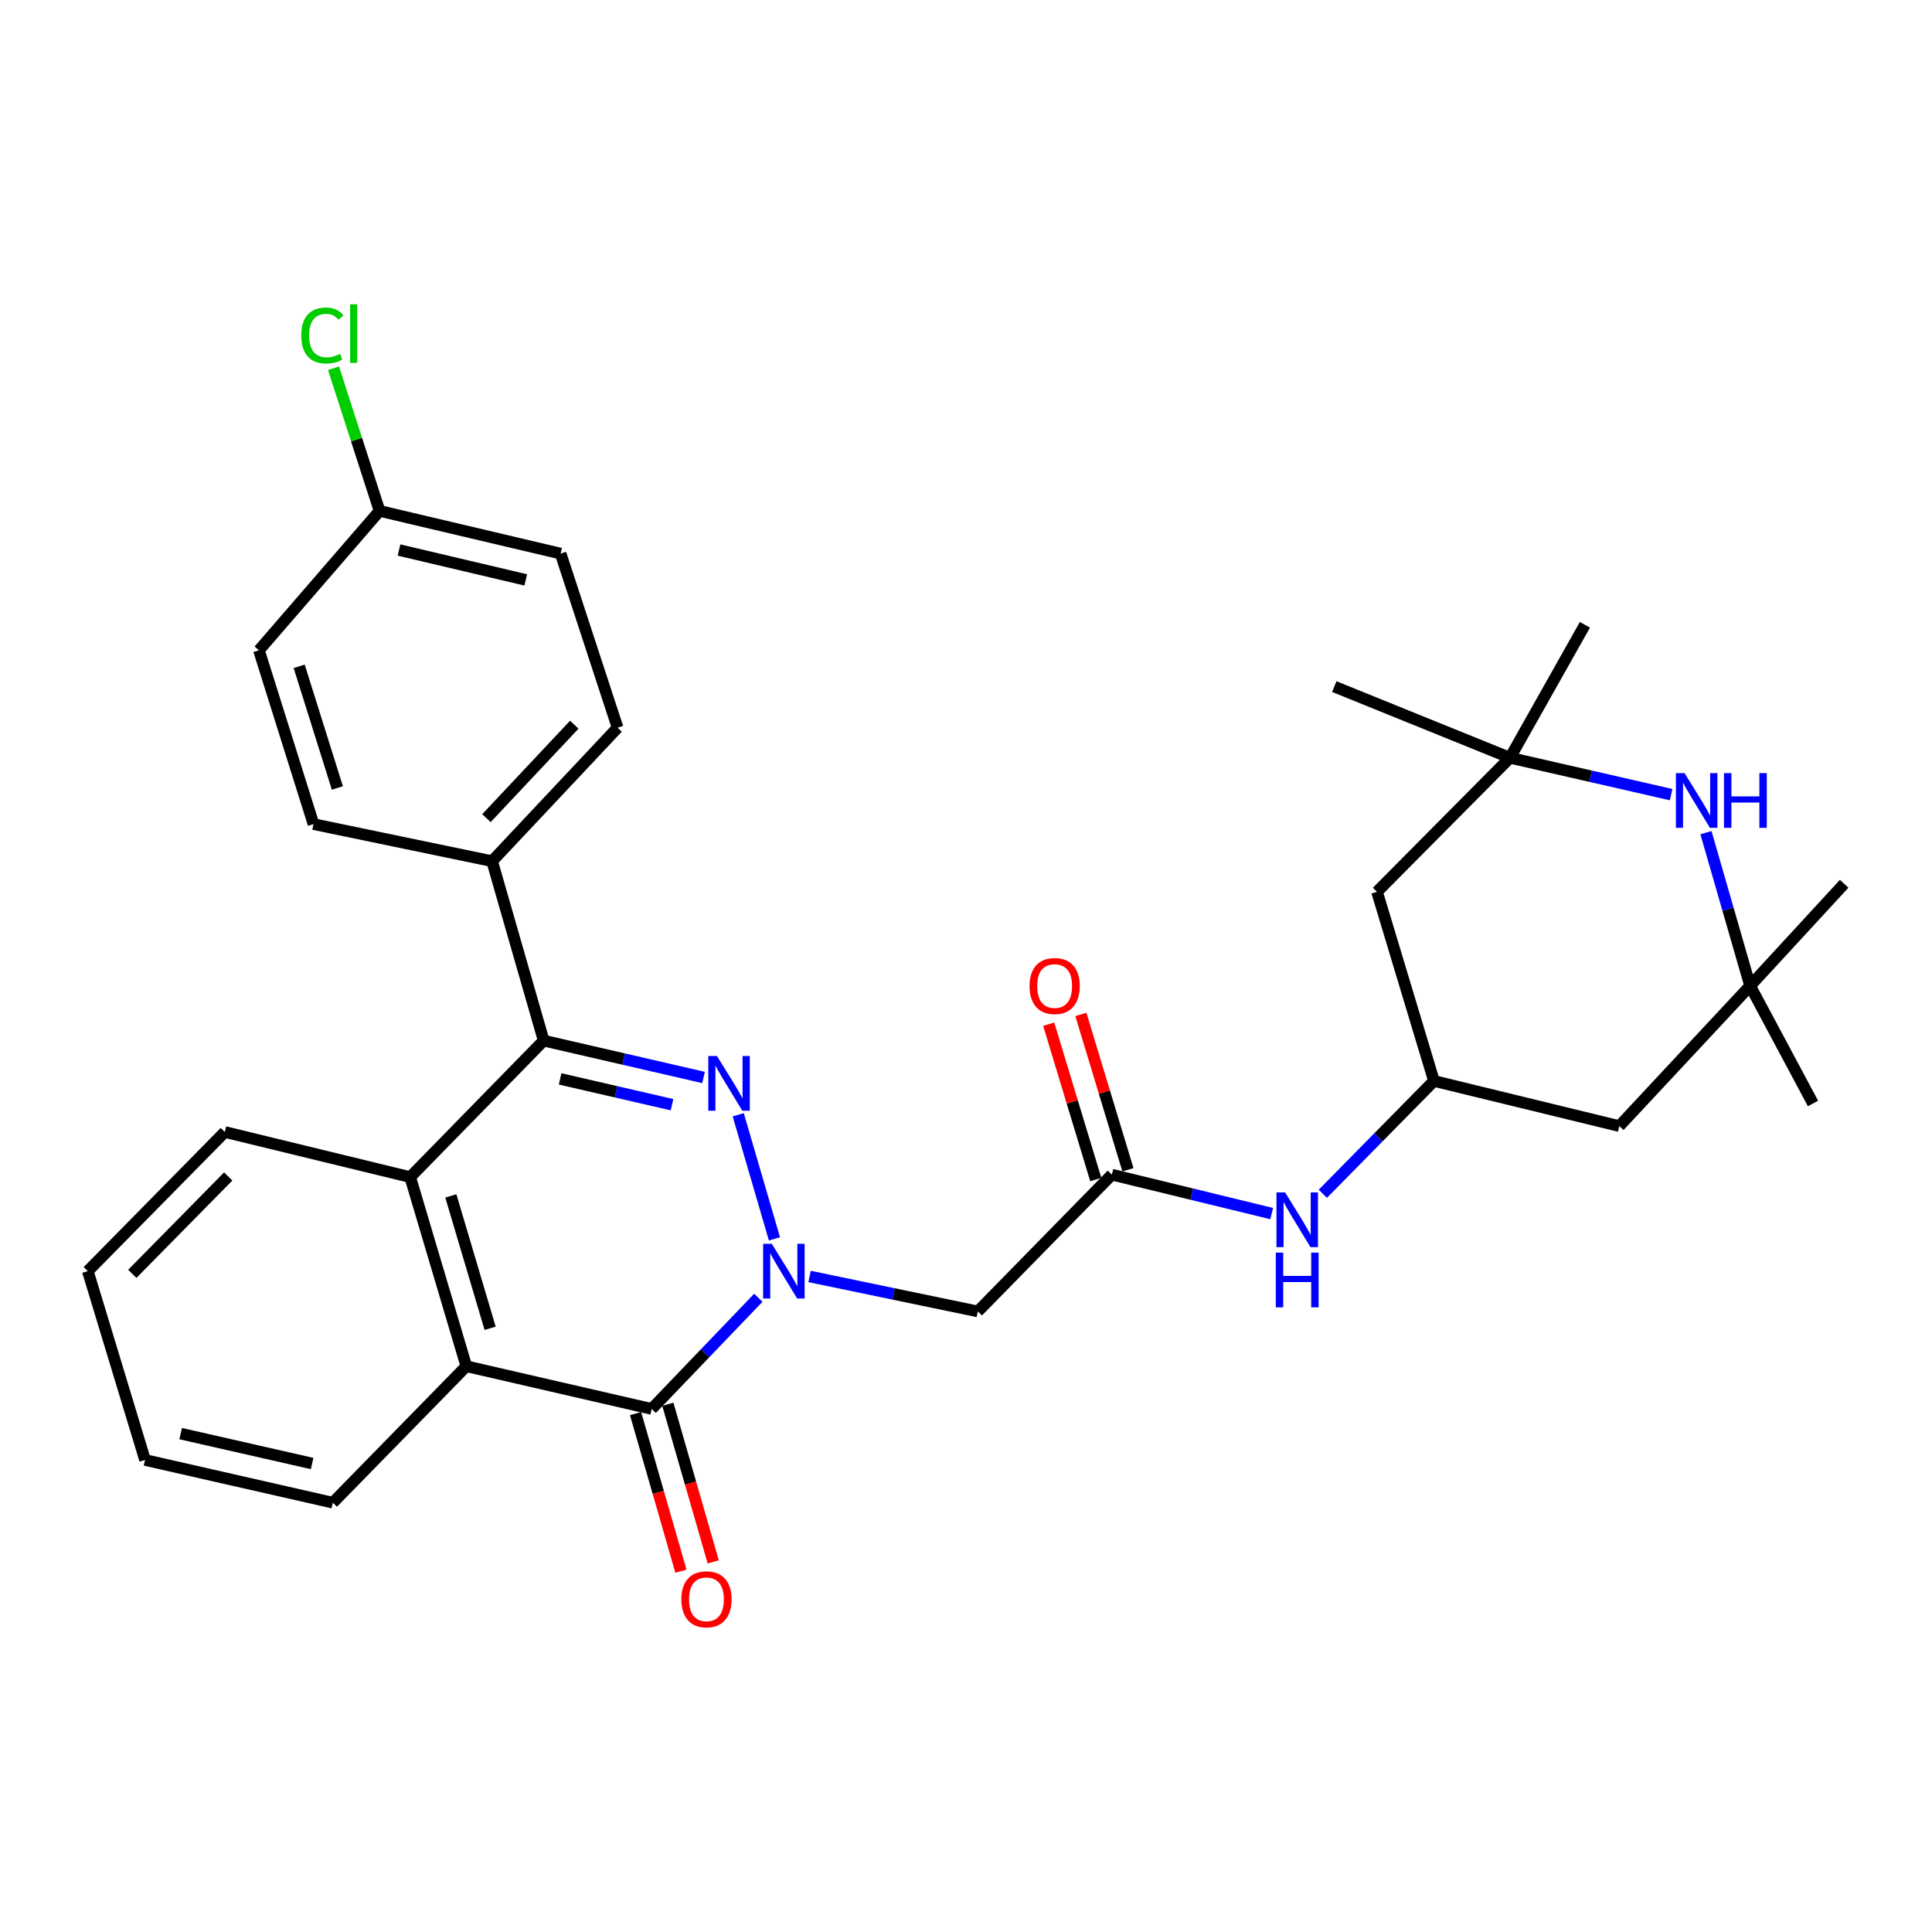 <?xml version='1.0' encoding='iso-8859-1'?>
<svg version='1.1' baseProfile='full'
              xmlns='http://www.w3.org/2000/svg'
                      xmlns:rdkit='http://www.rdkit.org/xml'
                      xmlns:xlink='http://www.w3.org/1999/xlink'
                  xml:space='preserve'
width='1000px' height='1000px' viewBox='0 0 1000 1000'>
<!-- END OF HEADER -->
<rect style='opacity:1.0;fill:#FFFFFF;stroke:none' width='1000' height='1000' x='0' y='0'> </rect>
<path class='bond-0' d='M 400.857,641.242 L 382.103,577.001' style='fill:none;fill-rule:evenodd;stroke:#0000FF;stroke-width:6px;stroke-linecap:butt;stroke-linejoin:miter;stroke-opacity:1' />
<path class='bond-1' d='M 392.519,671.707 L 364.92,700.484' style='fill:none;fill-rule:evenodd;stroke:#0000FF;stroke-width:6px;stroke-linecap:butt;stroke-linejoin:miter;stroke-opacity:1' />
<path class='bond-1' d='M 364.92,700.484 L 337.32,729.261' style='fill:none;fill-rule:evenodd;stroke:#000000;stroke-width:6px;stroke-linecap:butt;stroke-linejoin:miter;stroke-opacity:1' />
<path class='bond-5' d='M 419.033,660.697 L 462.58,669.747' style='fill:none;fill-rule:evenodd;stroke:#0000FF;stroke-width:6px;stroke-linecap:butt;stroke-linejoin:miter;stroke-opacity:1' />
<path class='bond-5' d='M 462.58,669.747 L 506.127,678.797' style='fill:none;fill-rule:evenodd;stroke:#000000;stroke-width:6px;stroke-linecap:butt;stroke-linejoin:miter;stroke-opacity:1' />
<path class='bond-2' d='M 364.155,557.701 L 322.78,548.162' style='fill:none;fill-rule:evenodd;stroke:#0000FF;stroke-width:6px;stroke-linecap:butt;stroke-linejoin:miter;stroke-opacity:1' />
<path class='bond-2' d='M 322.78,548.162 L 281.405,538.624' style='fill:none;fill-rule:evenodd;stroke:#000000;stroke-width:6px;stroke-linecap:butt;stroke-linejoin:miter;stroke-opacity:1' />
<path class='bond-2' d='M 347.835,571.789 L 318.873,565.112' style='fill:none;fill-rule:evenodd;stroke:#0000FF;stroke-width:6px;stroke-linecap:butt;stroke-linejoin:miter;stroke-opacity:1' />
<path class='bond-2' d='M 318.873,565.112 L 289.91,558.435' style='fill:none;fill-rule:evenodd;stroke:#000000;stroke-width:6px;stroke-linecap:butt;stroke-linejoin:miter;stroke-opacity:1' />
<path class='bond-3' d='M 337.32,729.261 L 241.368,707.16' style='fill:none;fill-rule:evenodd;stroke:#000000;stroke-width:6px;stroke-linecap:butt;stroke-linejoin:miter;stroke-opacity:1' />
<path class='bond-15' d='M 328.962,731.667 L 340.704,772.454' style='fill:none;fill-rule:evenodd;stroke:#000000;stroke-width:6px;stroke-linecap:butt;stroke-linejoin:miter;stroke-opacity:1' />
<path class='bond-15' d='M 340.704,772.454 L 352.446,813.24' style='fill:none;fill-rule:evenodd;stroke:#FF0000;stroke-width:6px;stroke-linecap:butt;stroke-linejoin:miter;stroke-opacity:1' />
<path class='bond-15' d='M 345.678,726.855 L 357.42,767.642' style='fill:none;fill-rule:evenodd;stroke:#000000;stroke-width:6px;stroke-linecap:butt;stroke-linejoin:miter;stroke-opacity:1' />
<path class='bond-15' d='M 357.42,767.642 L 369.162,808.428' style='fill:none;fill-rule:evenodd;stroke:#FF0000;stroke-width:6px;stroke-linecap:butt;stroke-linejoin:miter;stroke-opacity:1' />
<path class='bond-11' d='M 281.405,538.624 L 254.714,445.745' style='fill:none;fill-rule:evenodd;stroke:#000000;stroke-width:6px;stroke-linecap:butt;stroke-linejoin:miter;stroke-opacity:1' />
<path class='bond-31' d='M 281.405,538.624 L 212.319,609.266' style='fill:none;fill-rule:evenodd;stroke:#000000;stroke-width:6px;stroke-linecap:butt;stroke-linejoin:miter;stroke-opacity:1' />
<path class='bond-4' d='M 241.368,707.16 L 212.319,609.266' style='fill:none;fill-rule:evenodd;stroke:#000000;stroke-width:6px;stroke-linecap:butt;stroke-linejoin:miter;stroke-opacity:1' />
<path class='bond-4' d='M 253.687,687.527 L 233.352,619.002' style='fill:none;fill-rule:evenodd;stroke:#000000;stroke-width:6px;stroke-linecap:butt;stroke-linejoin:miter;stroke-opacity:1' />
<path class='bond-23' d='M 241.368,707.16 L 172.272,777.793' style='fill:none;fill-rule:evenodd;stroke:#000000;stroke-width:6px;stroke-linecap:butt;stroke-linejoin:miter;stroke-opacity:1' />
<path class='bond-24' d='M 212.319,609.266 L 116.367,585.918' style='fill:none;fill-rule:evenodd;stroke:#000000;stroke-width:6px;stroke-linecap:butt;stroke-linejoin:miter;stroke-opacity:1' />
<path class='bond-7' d='M 506.127,678.797 L 575.493,608' style='fill:none;fill-rule:evenodd;stroke:#000000;stroke-width:6px;stroke-linecap:butt;stroke-linejoin:miter;stroke-opacity:1' />
<path class='bond-6' d='M 864.974,411.305 L 823.269,401.766' style='fill:none;fill-rule:evenodd;stroke:#0000FF;stroke-width:6px;stroke-linecap:butt;stroke-linejoin:miter;stroke-opacity:1' />
<path class='bond-6' d='M 823.269,401.766 L 781.564,392.227' style='fill:none;fill-rule:evenodd;stroke:#000000;stroke-width:6px;stroke-linecap:butt;stroke-linejoin:miter;stroke-opacity:1' />
<path class='bond-34' d='M 882.995,430.985 L 894.427,470.632' style='fill:none;fill-rule:evenodd;stroke:#0000FF;stroke-width:6px;stroke-linecap:butt;stroke-linejoin:miter;stroke-opacity:1' />
<path class='bond-34' d='M 894.427,470.632 L 905.859,510.28' style='fill:none;fill-rule:evenodd;stroke:#000000;stroke-width:6px;stroke-linecap:butt;stroke-linejoin:miter;stroke-opacity:1' />
<path class='bond-12' d='M 575.493,608 L 616.86,618.075' style='fill:none;fill-rule:evenodd;stroke:#000000;stroke-width:6px;stroke-linecap:butt;stroke-linejoin:miter;stroke-opacity:1' />
<path class='bond-12' d='M 616.86,618.075 L 658.227,628.15' style='fill:none;fill-rule:evenodd;stroke:#0000FF;stroke-width:6px;stroke-linecap:butt;stroke-linejoin:miter;stroke-opacity:1' />
<path class='bond-16' d='M 583.817,605.478 L 571.635,565.274' style='fill:none;fill-rule:evenodd;stroke:#000000;stroke-width:6px;stroke-linecap:butt;stroke-linejoin:miter;stroke-opacity:1' />
<path class='bond-16' d='M 571.635,565.274 L 559.453,525.07' style='fill:none;fill-rule:evenodd;stroke:#FF0000;stroke-width:6px;stroke-linecap:butt;stroke-linejoin:miter;stroke-opacity:1' />
<path class='bond-16' d='M 567.17,610.522 L 554.988,570.318' style='fill:none;fill-rule:evenodd;stroke:#000000;stroke-width:6px;stroke-linecap:butt;stroke-linejoin:miter;stroke-opacity:1' />
<path class='bond-16' d='M 554.988,570.318 L 542.806,530.115' style='fill:none;fill-rule:evenodd;stroke:#FF0000;stroke-width:6px;stroke-linecap:butt;stroke-linejoin:miter;stroke-opacity:1' />
<path class='bond-8' d='M 905.859,510.28 L 838.155,582.865' style='fill:none;fill-rule:evenodd;stroke:#000000;stroke-width:6px;stroke-linecap:butt;stroke-linejoin:miter;stroke-opacity:1' />
<path class='bond-25' d='M 905.859,510.28 L 938.407,571.171' style='fill:none;fill-rule:evenodd;stroke:#000000;stroke-width:6px;stroke-linecap:butt;stroke-linejoin:miter;stroke-opacity:1' />
<path class='bond-28' d='M 905.859,510.28 L 954.545,457.438' style='fill:none;fill-rule:evenodd;stroke:#000000;stroke-width:6px;stroke-linecap:butt;stroke-linejoin:miter;stroke-opacity:1' />
<path class='bond-9' d='M 781.564,392.227 L 712.738,461.594' style='fill:none;fill-rule:evenodd;stroke:#000000;stroke-width:6px;stroke-linecap:butt;stroke-linejoin:miter;stroke-opacity:1' />
<path class='bond-26' d='M 781.564,392.227 L 690.628,355.379' style='fill:none;fill-rule:evenodd;stroke:#000000;stroke-width:6px;stroke-linecap:butt;stroke-linejoin:miter;stroke-opacity:1' />
<path class='bond-27' d='M 781.564,392.227 L 820.354,323.392' style='fill:none;fill-rule:evenodd;stroke:#000000;stroke-width:6px;stroke-linecap:butt;stroke-linejoin:miter;stroke-opacity:1' />
<path class='bond-10' d='M 742.213,559.498 L 713.455,588.699' style='fill:none;fill-rule:evenodd;stroke:#000000;stroke-width:6px;stroke-linecap:butt;stroke-linejoin:miter;stroke-opacity:1' />
<path class='bond-10' d='M 713.455,588.699 L 684.697,617.901' style='fill:none;fill-rule:evenodd;stroke:#0000FF;stroke-width:6px;stroke-linecap:butt;stroke-linejoin:miter;stroke-opacity:1' />
<path class='bond-13' d='M 742.213,559.498 L 838.155,582.865' style='fill:none;fill-rule:evenodd;stroke:#000000;stroke-width:6px;stroke-linecap:butt;stroke-linejoin:miter;stroke-opacity:1' />
<path class='bond-14' d='M 742.213,559.498 L 712.738,461.594' style='fill:none;fill-rule:evenodd;stroke:#000000;stroke-width:6px;stroke-linecap:butt;stroke-linejoin:miter;stroke-opacity:1' />
<path class='bond-17' d='M 254.714,445.745 L 319.664,376.659' style='fill:none;fill-rule:evenodd;stroke:#000000;stroke-width:6px;stroke-linecap:butt;stroke-linejoin:miter;stroke-opacity:1' />
<path class='bond-17' d='M 251.783,423.467 L 297.248,375.107' style='fill:none;fill-rule:evenodd;stroke:#000000;stroke-width:6px;stroke-linecap:butt;stroke-linejoin:miter;stroke-opacity:1' />
<path class='bond-18' d='M 254.714,445.745 L 162.261,426.553' style='fill:none;fill-rule:evenodd;stroke:#000000;stroke-width:6px;stroke-linecap:butt;stroke-linejoin:miter;stroke-opacity:1' />
<path class='bond-20' d='M 319.664,376.659 L 290.17,286.544' style='fill:none;fill-rule:evenodd;stroke:#000000;stroke-width:6px;stroke-linecap:butt;stroke-linejoin:miter;stroke-opacity:1' />
<path class='bond-21' d='M 162.261,426.553 L 134.023,336.602' style='fill:none;fill-rule:evenodd;stroke:#000000;stroke-width:6px;stroke-linecap:butt;stroke-linejoin:miter;stroke-opacity:1' />
<path class='bond-21' d='M 174.621,407.85 L 154.855,344.885' style='fill:none;fill-rule:evenodd;stroke:#000000;stroke-width:6px;stroke-linecap:butt;stroke-linejoin:miter;stroke-opacity:1' />
<path class='bond-19' d='M 196.461,264.443 L 134.023,336.602' style='fill:none;fill-rule:evenodd;stroke:#000000;stroke-width:6px;stroke-linecap:butt;stroke-linejoin:miter;stroke-opacity:1' />
<path class='bond-22' d='M 196.461,264.443 L 184.552,227.53' style='fill:none;fill-rule:evenodd;stroke:#000000;stroke-width:6px;stroke-linecap:butt;stroke-linejoin:miter;stroke-opacity:1' />
<path class='bond-22' d='M 184.552,227.53 L 172.642,190.617' style='fill:none;fill-rule:evenodd;stroke:#00CC00;stroke-width:6px;stroke-linecap:butt;stroke-linejoin:miter;stroke-opacity:1' />
<path class='bond-33' d='M 196.461,264.443 L 290.17,286.544' style='fill:none;fill-rule:evenodd;stroke:#000000;stroke-width:6px;stroke-linecap:butt;stroke-linejoin:miter;stroke-opacity:1' />
<path class='bond-33' d='M 206.524,284.689 L 272.121,300.159' style='fill:none;fill-rule:evenodd;stroke:#000000;stroke-width:6px;stroke-linecap:butt;stroke-linejoin:miter;stroke-opacity:1' />
<path class='bond-30' d='M 172.272,777.793 L 75.074,755.682' style='fill:none;fill-rule:evenodd;stroke:#000000;stroke-width:6px;stroke-linecap:butt;stroke-linejoin:miter;stroke-opacity:1' />
<path class='bond-30' d='M 161.551,757.515 L 93.512,742.037' style='fill:none;fill-rule:evenodd;stroke:#000000;stroke-width:6px;stroke-linecap:butt;stroke-linejoin:miter;stroke-opacity:1' />
<path class='bond-32' d='M 116.367,585.918 L 45.455,657.933' style='fill:none;fill-rule:evenodd;stroke:#000000;stroke-width:6px;stroke-linecap:butt;stroke-linejoin:miter;stroke-opacity:1' />
<path class='bond-32' d='M 118.125,608.925 L 68.486,659.335' style='fill:none;fill-rule:evenodd;stroke:#000000;stroke-width:6px;stroke-linecap:butt;stroke-linejoin:miter;stroke-opacity:1' />
<path class='bond-29' d='M 45.455,657.933 L 75.074,755.682' style='fill:none;fill-rule:evenodd;stroke:#000000;stroke-width:6px;stroke-linecap:butt;stroke-linejoin:miter;stroke-opacity:1' />
<path  class='atom-0' d='M 399.47 643.773
L 408.75 658.773
Q 409.67 660.253, 411.15 662.933
Q 412.63 665.613, 412.71 665.773
L 412.71 643.773
L 416.47 643.773
L 416.47 672.093
L 412.59 672.093
L 402.63 655.693
Q 401.47 653.773, 400.23 651.573
Q 399.03 649.373, 398.67 648.693
L 398.67 672.093
L 394.99 672.093
L 394.99 643.773
L 399.47 643.773
' fill='#0000FF'/>
<path  class='atom-1' d='M 371.097 546.584
L 380.377 561.584
Q 381.297 563.064, 382.777 565.744
Q 384.257 568.424, 384.337 568.584
L 384.337 546.584
L 388.097 546.584
L 388.097 574.904
L 384.217 574.904
L 374.257 558.504
Q 373.097 556.584, 371.857 554.384
Q 370.657 552.184, 370.297 551.504
L 370.297 574.904
L 366.617 574.904
L 366.617 546.584
L 371.097 546.584
' fill='#0000FF'/>
<path  class='atom-7' d='M 871.932 400.168
L 881.212 415.168
Q 882.132 416.648, 883.612 419.328
Q 885.092 422.008, 885.172 422.168
L 885.172 400.168
L 888.932 400.168
L 888.932 428.488
L 885.052 428.488
L 875.092 412.088
Q 873.932 410.168, 872.692 407.968
Q 871.492 405.768, 871.132 405.088
L 871.132 428.488
L 867.452 428.488
L 867.452 400.168
L 871.932 400.168
' fill='#0000FF'/>
<path  class='atom-7' d='M 892.332 400.168
L 896.172 400.168
L 896.172 412.208
L 910.652 412.208
L 910.652 400.168
L 914.492 400.168
L 914.492 428.488
L 910.652 428.488
L 910.652 415.408
L 896.172 415.408
L 896.172 428.488
L 892.332 428.488
L 892.332 400.168
' fill='#0000FF'/>
<path  class='atom-13' d='M 665.175 617.207
L 674.455 632.207
Q 675.375 633.687, 676.855 636.367
Q 678.335 639.047, 678.415 639.207
L 678.415 617.207
L 682.175 617.207
L 682.175 645.527
L 678.295 645.527
L 668.335 629.127
Q 667.175 627.207, 665.935 625.007
Q 664.735 622.807, 664.375 622.127
L 664.375 645.527
L 660.695 645.527
L 660.695 617.207
L 665.175 617.207
' fill='#0000FF'/>
<path  class='atom-13' d='M 660.355 648.359
L 664.195 648.359
L 664.195 660.399
L 678.675 660.399
L 678.675 648.359
L 682.515 648.359
L 682.515 676.679
L 678.675 676.679
L 678.675 663.599
L 664.195 663.599
L 664.195 676.679
L 660.355 676.679
L 660.355 648.359
' fill='#0000FF'/>
<path  class='atom-16' d='M 352.664 827.796
Q 352.664 820.996, 356.024 817.196
Q 359.384 813.396, 365.664 813.396
Q 371.944 813.396, 375.304 817.196
Q 378.664 820.996, 378.664 827.796
Q 378.664 834.676, 375.264 838.596
Q 371.864 842.476, 365.664 842.476
Q 359.424 842.476, 356.024 838.596
Q 352.664 834.716, 352.664 827.796
M 365.664 839.276
Q 369.984 839.276, 372.304 836.396
Q 374.664 833.476, 374.664 827.796
Q 374.664 822.236, 372.304 819.436
Q 369.984 816.596, 365.664 816.596
Q 361.344 816.596, 358.984 819.396
Q 356.664 822.196, 356.664 827.796
Q 356.664 833.516, 358.984 836.396
Q 361.344 839.276, 365.664 839.276
' fill='#FF0000'/>
<path  class='atom-17' d='M 532.884 510.36
Q 532.884 503.56, 536.244 499.76
Q 539.604 495.96, 545.884 495.96
Q 552.164 495.96, 555.524 499.76
Q 558.884 503.56, 558.884 510.36
Q 558.884 517.24, 555.484 521.16
Q 552.084 525.04, 545.884 525.04
Q 539.644 525.04, 536.244 521.16
Q 532.884 517.28, 532.884 510.36
M 545.884 521.84
Q 550.204 521.84, 552.524 518.96
Q 554.884 516.04, 554.884 510.36
Q 554.884 504.8, 552.524 502
Q 550.204 499.16, 545.884 499.16
Q 541.564 499.16, 539.204 501.96
Q 536.884 504.76, 536.884 510.36
Q 536.884 516.08, 539.204 518.96
Q 541.564 521.84, 545.884 521.84
' fill='#FF0000'/>
<path  class='atom-23' d='M 155.931 173.646
Q 155.931 166.606, 159.211 162.926
Q 162.531 159.206, 168.811 159.206
Q 174.651 159.206, 177.771 163.326
L 175.131 165.486
Q 172.851 162.486, 168.811 162.486
Q 164.531 162.486, 162.251 165.366
Q 160.011 168.206, 160.011 173.646
Q 160.011 179.246, 162.331 182.126
Q 164.691 185.006, 169.251 185.006
Q 172.371 185.006, 176.011 183.126
L 177.131 186.126
Q 175.651 187.086, 173.411 187.646
Q 171.171 188.206, 168.691 188.206
Q 162.531 188.206, 159.211 184.446
Q 155.931 180.686, 155.931 173.646
' fill='#00CC00'/>
<path  class='atom-23' d='M 181.211 157.486
L 184.891 157.486
L 184.891 187.846
L 181.211 187.846
L 181.211 157.486
' fill='#00CC00'/>
</svg>
